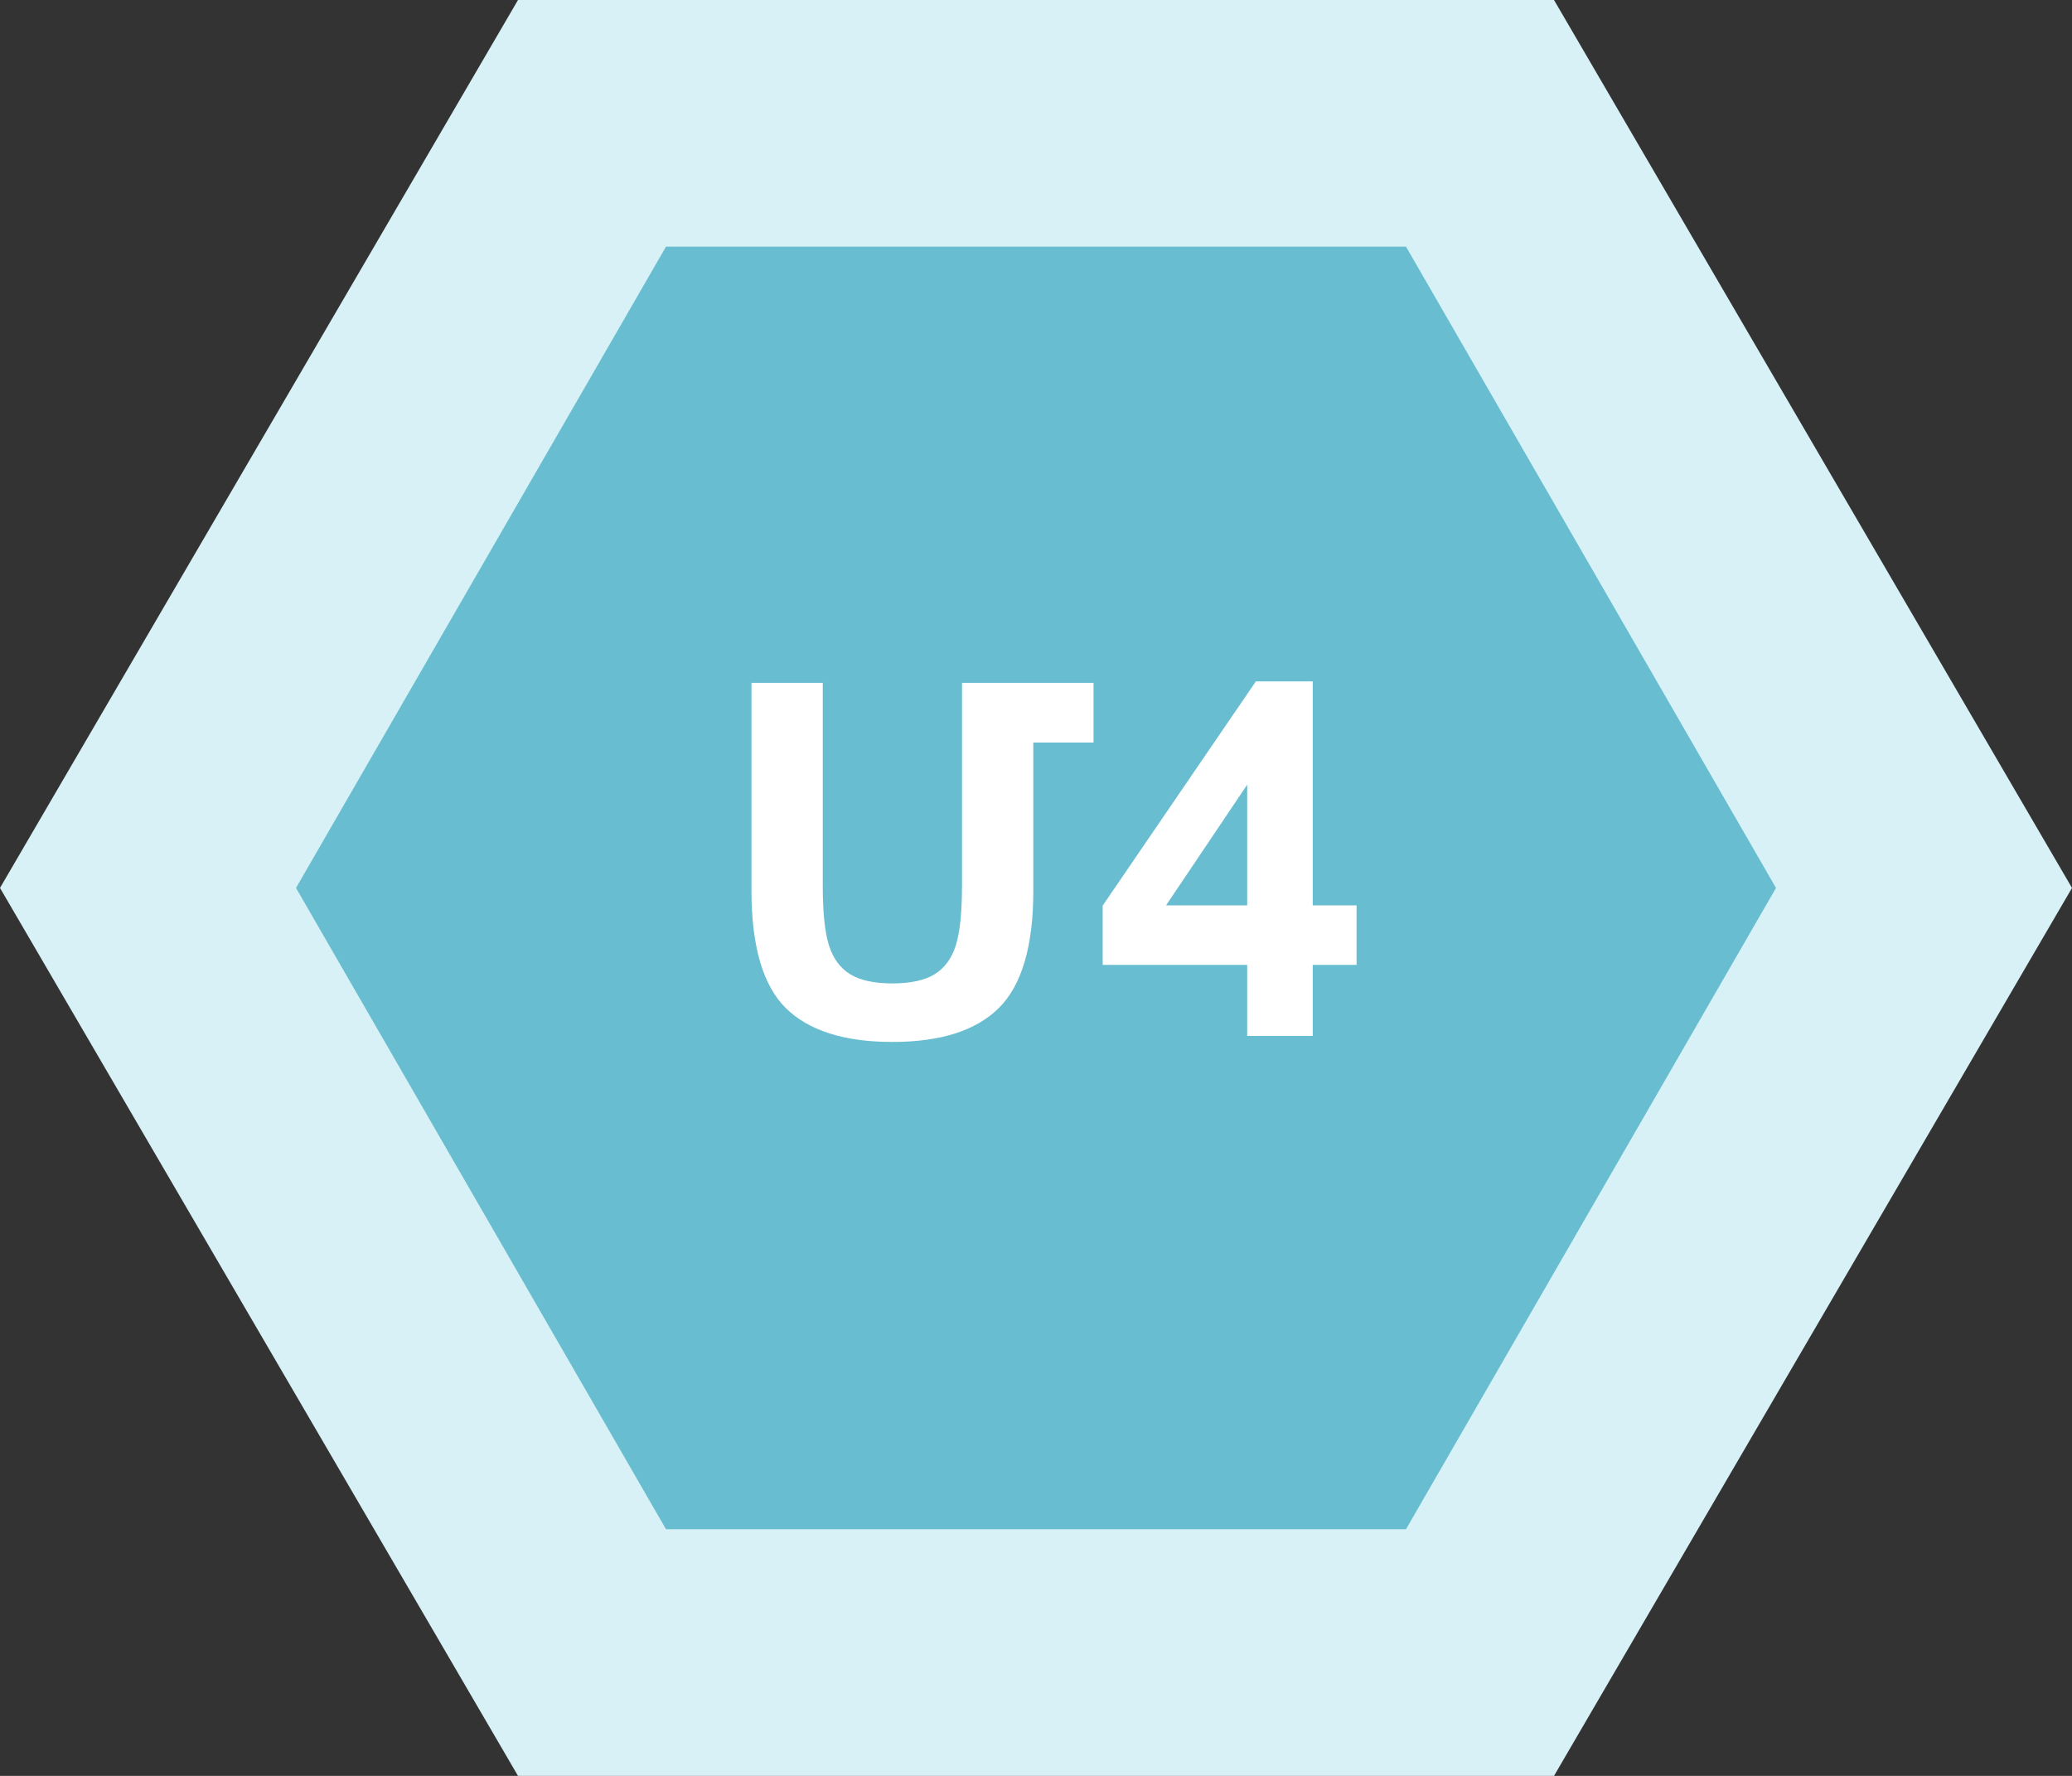 <svg width="84" height="72" viewBox="0 0 84 72" fill="none" xmlns="http://www.w3.org/2000/svg">
<rect x="0" y="0" width="84" height="72" fill="#333333" stroke="none"/>
<g clip-path="url(#clip0_1026_30181)">
<path d="M84 36L63 72L21 72L0 36L21 0L63 1.81705e-06L84 36Z" fill="#D8F1F6"/>
<path d="M72 36L57 62L27 62L12 36L27 10L57 10L72 36Z" fill="#68BDD0"/>
<path d="M39 27.684H44.332V30.105H41.891V36.111C41.891 38.357 41.425 39.943 40.494 40.867C39.57 41.785 38.131 42.244 36.178 42.244C34.225 42.244 32.783 41.785 31.852 40.867C30.927 39.943 30.465 38.357 30.465 36.111V27.684H33.355V35.897C33.355 36.997 33.44 37.81 33.609 38.338C33.779 38.865 34.065 39.253 34.469 39.5C34.872 39.747 35.442 39.871 36.178 39.871C36.913 39.871 37.483 39.747 37.887 39.5C38.29 39.253 38.577 38.865 38.746 38.338C38.915 37.81 39 36.997 39 35.897V27.684ZM50.562 42V39.119H44.703V36.717L50.914 27.625H53.219V36.707H54.996V39.119H53.219V42H50.562ZM50.562 36.707V31.814L47.272 36.707H50.562Z" fill="white"/>
</g>
<defs>
<clipPath id="clip0_1026_30181">
<rect width="84" height="72" fill="white"/>
</clipPath>
</defs>
</svg>

